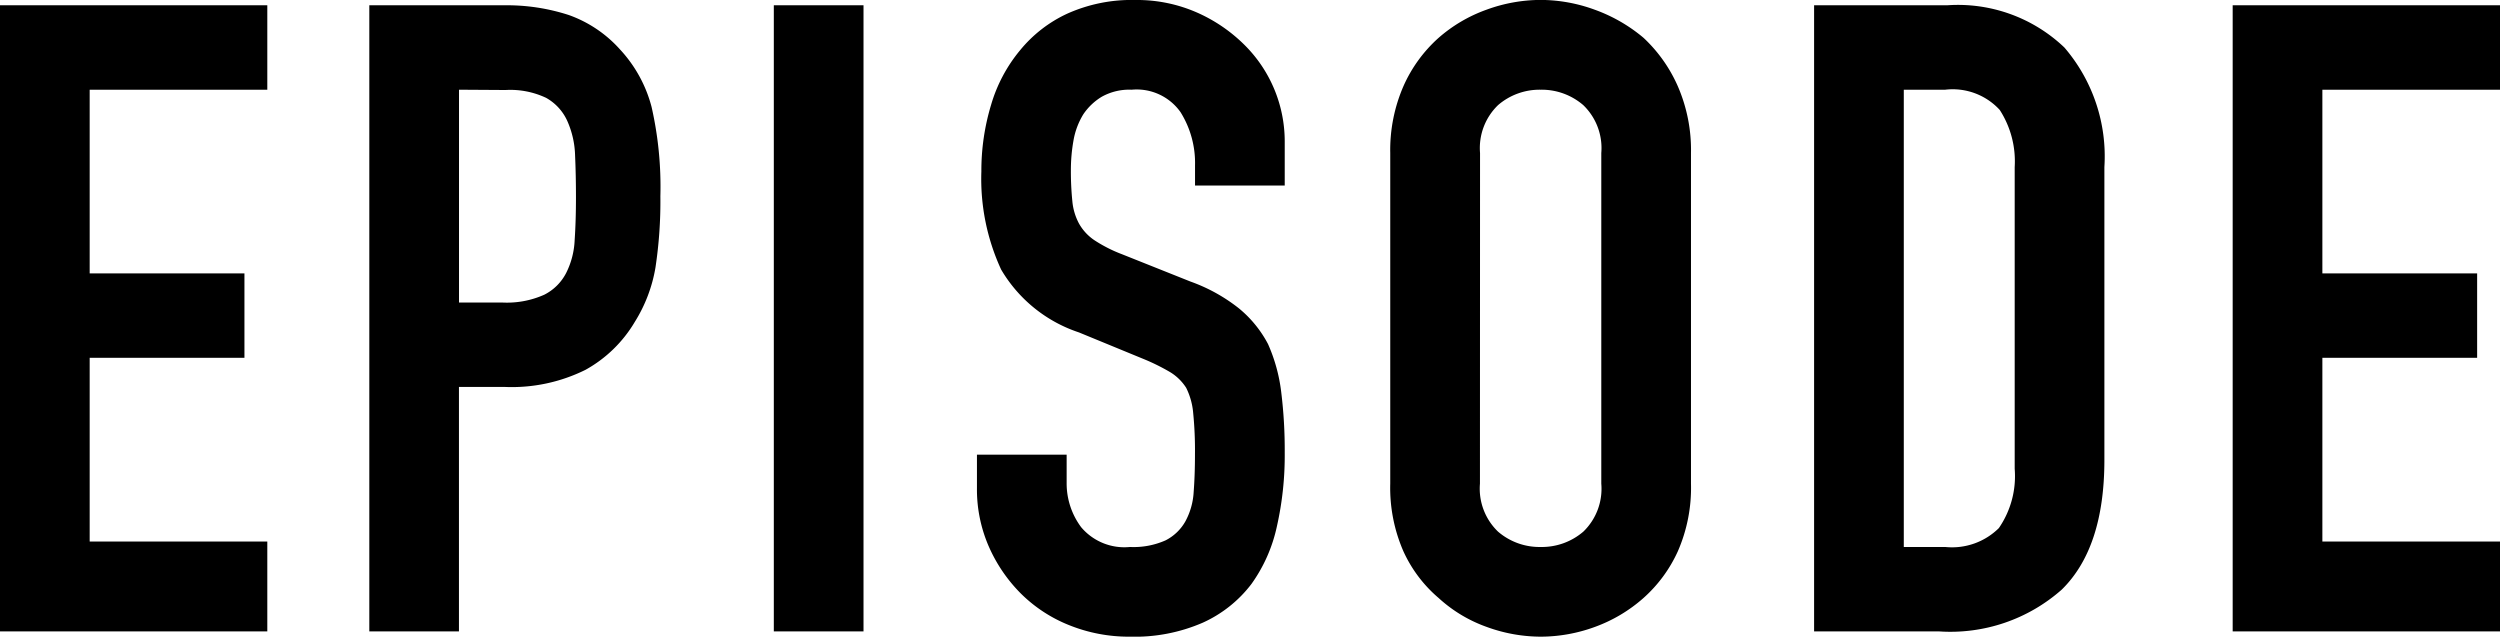 <svg xmlns="http://www.w3.org/2000/svg" width="127.934" height="32.58" viewBox="0 0 127.934 32.58">
  <path id="パス_78535" data-name="パス 78535" d="M-128.745,0V-32.04h13.68v4.32h-9.09v9.4h7.92v4.32h-7.92v9.4h9.09V0Zm18.9,0V-32.04h6.885a10.235,10.235,0,0,1,3.33.5,6.389,6.389,0,0,1,2.61,1.755,6.863,6.863,0,0,1,1.62,2.948,18.433,18.433,0,0,1,.45,4.567A22.656,22.656,0,0,1-95.2-18.63a7.621,7.621,0,0,1-1.058,2.79,6.7,6.7,0,0,1-2.52,2.452,8.481,8.481,0,0,1-4.14.878h-2.34V0Zm4.59-27.72v10.89h2.205a4.691,4.691,0,0,0,2.16-.4,2.549,2.549,0,0,0,1.125-1.125,4.113,4.113,0,0,0,.428-1.665q.067-.99.067-2.2,0-1.125-.045-2.137a4.625,4.625,0,0,0-.405-1.778,2.555,2.555,0,0,0-1.08-1.17,4.287,4.287,0,0,0-2.07-.4ZM-89.145,0V-32.04h4.59V0ZM-63-22.815h-4.59V-23.85a4.9,4.9,0,0,0-.743-2.723,2.746,2.746,0,0,0-2.5-1.147,2.888,2.888,0,0,0-1.53.36,3.017,3.017,0,0,0-.945.9,3.806,3.806,0,0,0-.5,1.327,8.667,8.667,0,0,0-.135,1.552A15.213,15.213,0,0,0-73.867-22a2.99,2.99,0,0,0,.337,1.125,2.5,2.5,0,0,0,.788.855,7.234,7.234,0,0,0,1.417.72l3.51,1.4a8.7,8.7,0,0,1,2.475,1.372,5.933,5.933,0,0,1,1.485,1.823,8.519,8.519,0,0,1,.675,2.452A24.27,24.27,0,0,1-63-9.135,16.491,16.491,0,0,1-63.4-5.378a7.916,7.916,0,0,1-1.3,2.947A6.478,6.478,0,0,1-67.185-.45,8.73,8.73,0,0,1-70.92.27a8.171,8.171,0,0,1-3.1-.585A7.385,7.385,0,0,1-76.5-1.935a7.884,7.884,0,0,1-1.643-2.408,7.31,7.31,0,0,1-.607-2.992v-1.71h4.59v1.44a3.749,3.749,0,0,0,.743,2.273,2.892,2.892,0,0,0,2.5,1.012A4.027,4.027,0,0,0-69.1-4.658a2.423,2.423,0,0,0,1.013-.967,3.553,3.553,0,0,0,.427-1.508q.067-.878.067-1.957a19.4,19.4,0,0,0-.09-2.07,3.562,3.562,0,0,0-.36-1.305,2.53,2.53,0,0,0-.833-.81,10.668,10.668,0,0,0-1.372-.675L-73.53-15.3a7.276,7.276,0,0,1-3.982-3.217,11.068,11.068,0,0,1-1.012-5.017,11.64,11.64,0,0,1,.5-3.42,7.779,7.779,0,0,1,1.485-2.79,6.806,6.806,0,0,1,2.408-1.867,8.036,8.036,0,0,1,3.488-.7,7.615,7.615,0,0,1,3.128.63,8.056,8.056,0,0,1,2.452,1.665A6.953,6.953,0,0,1-63-25.065Zm5.4-1.665a8.186,8.186,0,0,1,.675-3.42,7.227,7.227,0,0,1,1.8-2.475,7.61,7.61,0,0,1,2.452-1.44,8.106,8.106,0,0,1,2.767-.5,8.106,8.106,0,0,1,2.768.5,8.157,8.157,0,0,1,2.5,1.44A7.535,7.535,0,0,1-42.885-27.9a8.186,8.186,0,0,1,.675,3.42V-7.56a8.112,8.112,0,0,1-.675,3.465A7.148,7.148,0,0,1-44.64-1.71a7.717,7.717,0,0,1-2.5,1.485A8.106,8.106,0,0,1-49.9.27a8.106,8.106,0,0,1-2.767-.5A7.221,7.221,0,0,1-55.125-1.71a6.87,6.87,0,0,1-1.8-2.385A8.112,8.112,0,0,1-57.6-7.56Zm4.59,16.92a3.051,3.051,0,0,0,.923,2.452A3.254,3.254,0,0,0-49.9-4.32a3.254,3.254,0,0,0,2.183-.787A3.051,3.051,0,0,0-46.8-7.56V-24.48a3.051,3.051,0,0,0-.923-2.452A3.254,3.254,0,0,0-49.9-27.72a3.254,3.254,0,0,0-2.182.787,3.051,3.051,0,0,0-.923,2.452ZM-35.91,0V-32.04h6.8a7.891,7.891,0,0,1,6.008,2.16,8.549,8.549,0,0,1,2.047,6.12V-8.775q0,4.5-2.183,6.637A8.6,8.6,0,0,1-29.52,0Zm4.59-27.72v23.4H-29.2a3.405,3.405,0,0,0,2.745-.967,4.684,4.684,0,0,0,.81-3.037V-23.76a4.848,4.848,0,0,0-.765-2.925A3.266,3.266,0,0,0-29.2-27.72ZM-14.49,0V-32.04H-.81v4.32H-9.9v9.4h7.92v4.32H-9.9v9.4H-.81V0Z" transform="translate(128.744 32.311)"/>
</svg>
